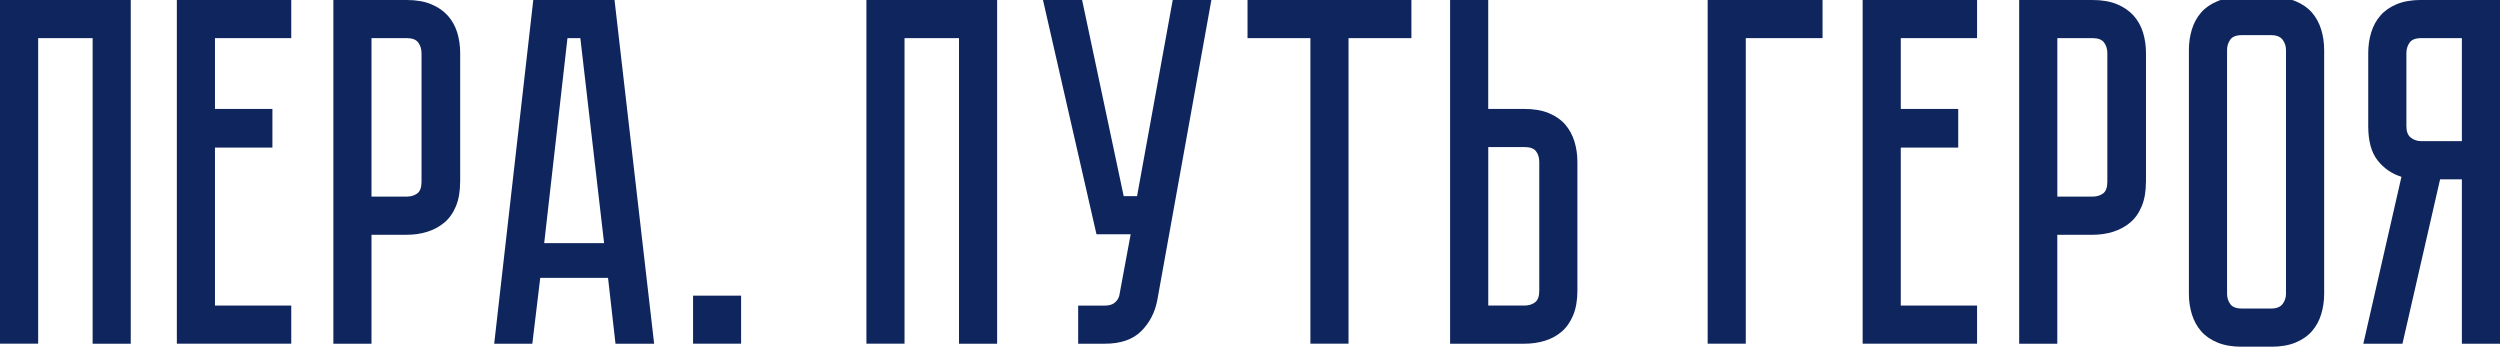<?xml version="1.0" encoding="UTF-8"?>
<svg id="_Слой_1" data-name="Слой_1" xmlns="http://www.w3.org/2000/svg" version="1.1" viewBox="0 0 621.01 86.11">
  <!-- Generator: Adobe Illustrator 29.1.0, SVG Export Plug-In . SVG Version: 2.1.0 Build 142)  -->
  <defs>
    <style>
      .st0 {
        fill: #0f255d;
      }
    </style>
  </defs>
  <path class="st0" d="M32.48,0v85.38h-9.47V9.47h-13.53v75.9H0V0h32.48Z"/>
  <path class="st0" d="M72.35,0v9.47h-18.95v17.59h14.27v9.6h-14.27v39.24h18.95v9.47h-28.42V0h28.42Z"/>
  <path class="st0" d="M114.3,45.15c0,2.38-.35,4.41-1.05,6.09-.7,1.68-1.66,3.04-2.89,4.06-1.23,1.03-2.65,1.78-4.24,2.28s-3.3.74-5.11.74h-8.73v27.06h-9.47V0h18.21c2.38,0,4.41.35,6.09,1.05,1.68.7,3.05,1.64,4.12,2.83,1.06,1.19,1.85,2.58,2.34,4.18s.74,3.3.74,5.11v31.99ZM104.7,13.16c0-.98-.27-1.85-.8-2.58-.53-.74-1.5-1.11-2.89-1.11h-8.73v39.37h8.73c1.06,0,1.95-.27,2.65-.8.7-.53,1.05-1.5,1.05-2.89V13.16Z"/>
  <path class="st0" d="M151.05,69.02h-16.85l-1.97,16.36h-9.47L132.47,0h20.18l9.84,85.38h-9.6l-1.85-16.36ZM150.06,60.4l-5.9-50.93h-3.2l-5.78,50.93h14.89Z"/>
  <path class="st0" d="M172.16,73.44h11.93v11.93h-11.93v-11.93Z"/>
  <path class="st0" d="M247.69,0v85.38h-9.47V9.47h-13.53v75.9h-9.47V0h32.48Z"/>
  <path class="st0" d="M287.5,74.43c-.57,3.12-1.91,5.72-4,7.81-2.09,2.09-5.11,3.14-9.04,3.14h-6.64v-9.47h6.64c1.06,0,1.89-.25,2.46-.74.57-.49.94-1.06,1.11-1.72l2.83-15.25h-8.49L259.08,0h9.72l10.33,48.72h3.32L291.31,0h9.6l-13.41,74.43Z"/>
  <path class="st0" d="M350.6,0v9.47h-15.62v75.9h-9.47V9.47h-15.62V0h40.72Z"/>
  <path class="st0" d="M391.83,72.21c0,2.38-.35,4.41-1.05,6.09-.7,1.68-1.64,3.04-2.83,4.06-1.19,1.03-2.58,1.78-4.18,2.28s-3.3.74-5.11.74h-18.45V0h9.47v27.06h8.98c2.38,0,4.41.35,6.09,1.05,1.68.7,3.03,1.64,4.06,2.83,1.02,1.19,1.78,2.58,2.28,4.18.49,1.6.74,3.3.74,5.1v31.99ZM382.36,40.23c0-1.06-.27-1.95-.8-2.65-.53-.7-1.5-1.05-2.89-1.05h-8.98v39.37h8.98c1.07,0,1.95-.27,2.64-.8.7-.53,1.05-1.5,1.05-2.89v-31.99Z"/>
  <path class="st0" d="M452.73,0v9.47h-19.07v75.9h-9.47V0h28.54Z"/>
  <path class="st0" d="M491.11,0v9.47h-18.95v17.59h14.27v9.6h-14.27v39.24h18.95v9.47h-28.42V0h28.42Z"/>
  <path class="st0" d="M533.06,45.15c0,2.38-.35,4.41-1.05,6.09-.7,1.68-1.66,3.04-2.89,4.06-1.23,1.03-2.64,1.78-4.24,2.28s-3.3.74-5.11.74h-8.73v27.06h-9.47V0h18.21c2.38,0,4.41.35,6.09,1.05,1.68.7,3.05,1.64,4.12,2.83,1.06,1.19,1.85,2.58,2.34,4.18.49,1.6.74,3.3.74,5.11v31.99ZM523.47,13.16c0-.98-.27-1.85-.8-2.58-.53-.74-1.5-1.11-2.89-1.11h-8.73v39.37h8.73c1.07,0,1.95-.27,2.65-.8.7-.53,1.04-1.5,1.04-2.89V13.16Z"/>
  <path class="st0" d="M564.16-.74c2.38,0,4.41.35,6.09,1.05,1.68.7,3.03,1.64,4.06,2.83,1.03,1.19,1.78,2.58,2.28,4.18.49,1.6.74,3.3.74,5.11v60.53c0,1.8-.25,3.51-.74,5.11-.49,1.6-1.25,2.99-2.28,4.18-1.03,1.19-2.38,2.13-4.06,2.83-1.68.7-3.71,1.05-6.09,1.05h-7.26c-2.38,0-4.41-.35-6.09-1.05-1.68-.7-3.04-1.64-4.06-2.83-1.03-1.19-1.78-2.58-2.28-4.18-.49-1.6-.74-3.3-.74-5.11V12.42c0-1.8.25-3.51.74-5.11.49-1.6,1.25-2.99,2.28-4.18,1.02-1.19,2.38-2.13,4.06-2.83,1.68-.7,3.71-1.05,6.09-1.05h7.26ZM564.16,76.64c1.31,0,2.25-.37,2.83-1.11.57-.74.86-1.6.86-2.58V12.42c0-.98-.29-1.85-.86-2.58-.58-.74-1.52-1.11-2.83-1.11h-7.26c-1.4,0-2.36.37-2.89,1.11-.53.74-.8,1.6-.8,2.58v60.53c0,.98.27,1.84.8,2.58.53.74,1.5,1.11,2.89,1.11h7.26Z"/>
  <path class="st0" d="M621.01,0v85.38h-9.47v-40.84h-5.41l-9.35,40.84h-9.72l9.47-41.46c-2.38-.74-4.35-2.09-5.91-4.06-1.56-1.97-2.34-4.8-2.34-8.49V13.16c0-1.8.25-3.51.74-5.11s1.25-2.99,2.28-4.18c1.02-1.19,2.38-2.13,4.06-2.83,1.68-.7,3.71-1.05,6.09-1.05h19.56ZM611.54,9.47h-10.09c-1.4,0-2.36.37-2.89,1.11-.53.74-.8,1.6-.8,2.58v18.21c0,1.31.37,2.26,1.11,2.83.74.57,1.6.86,2.58.86h10.09V9.47Z"/>
</svg>